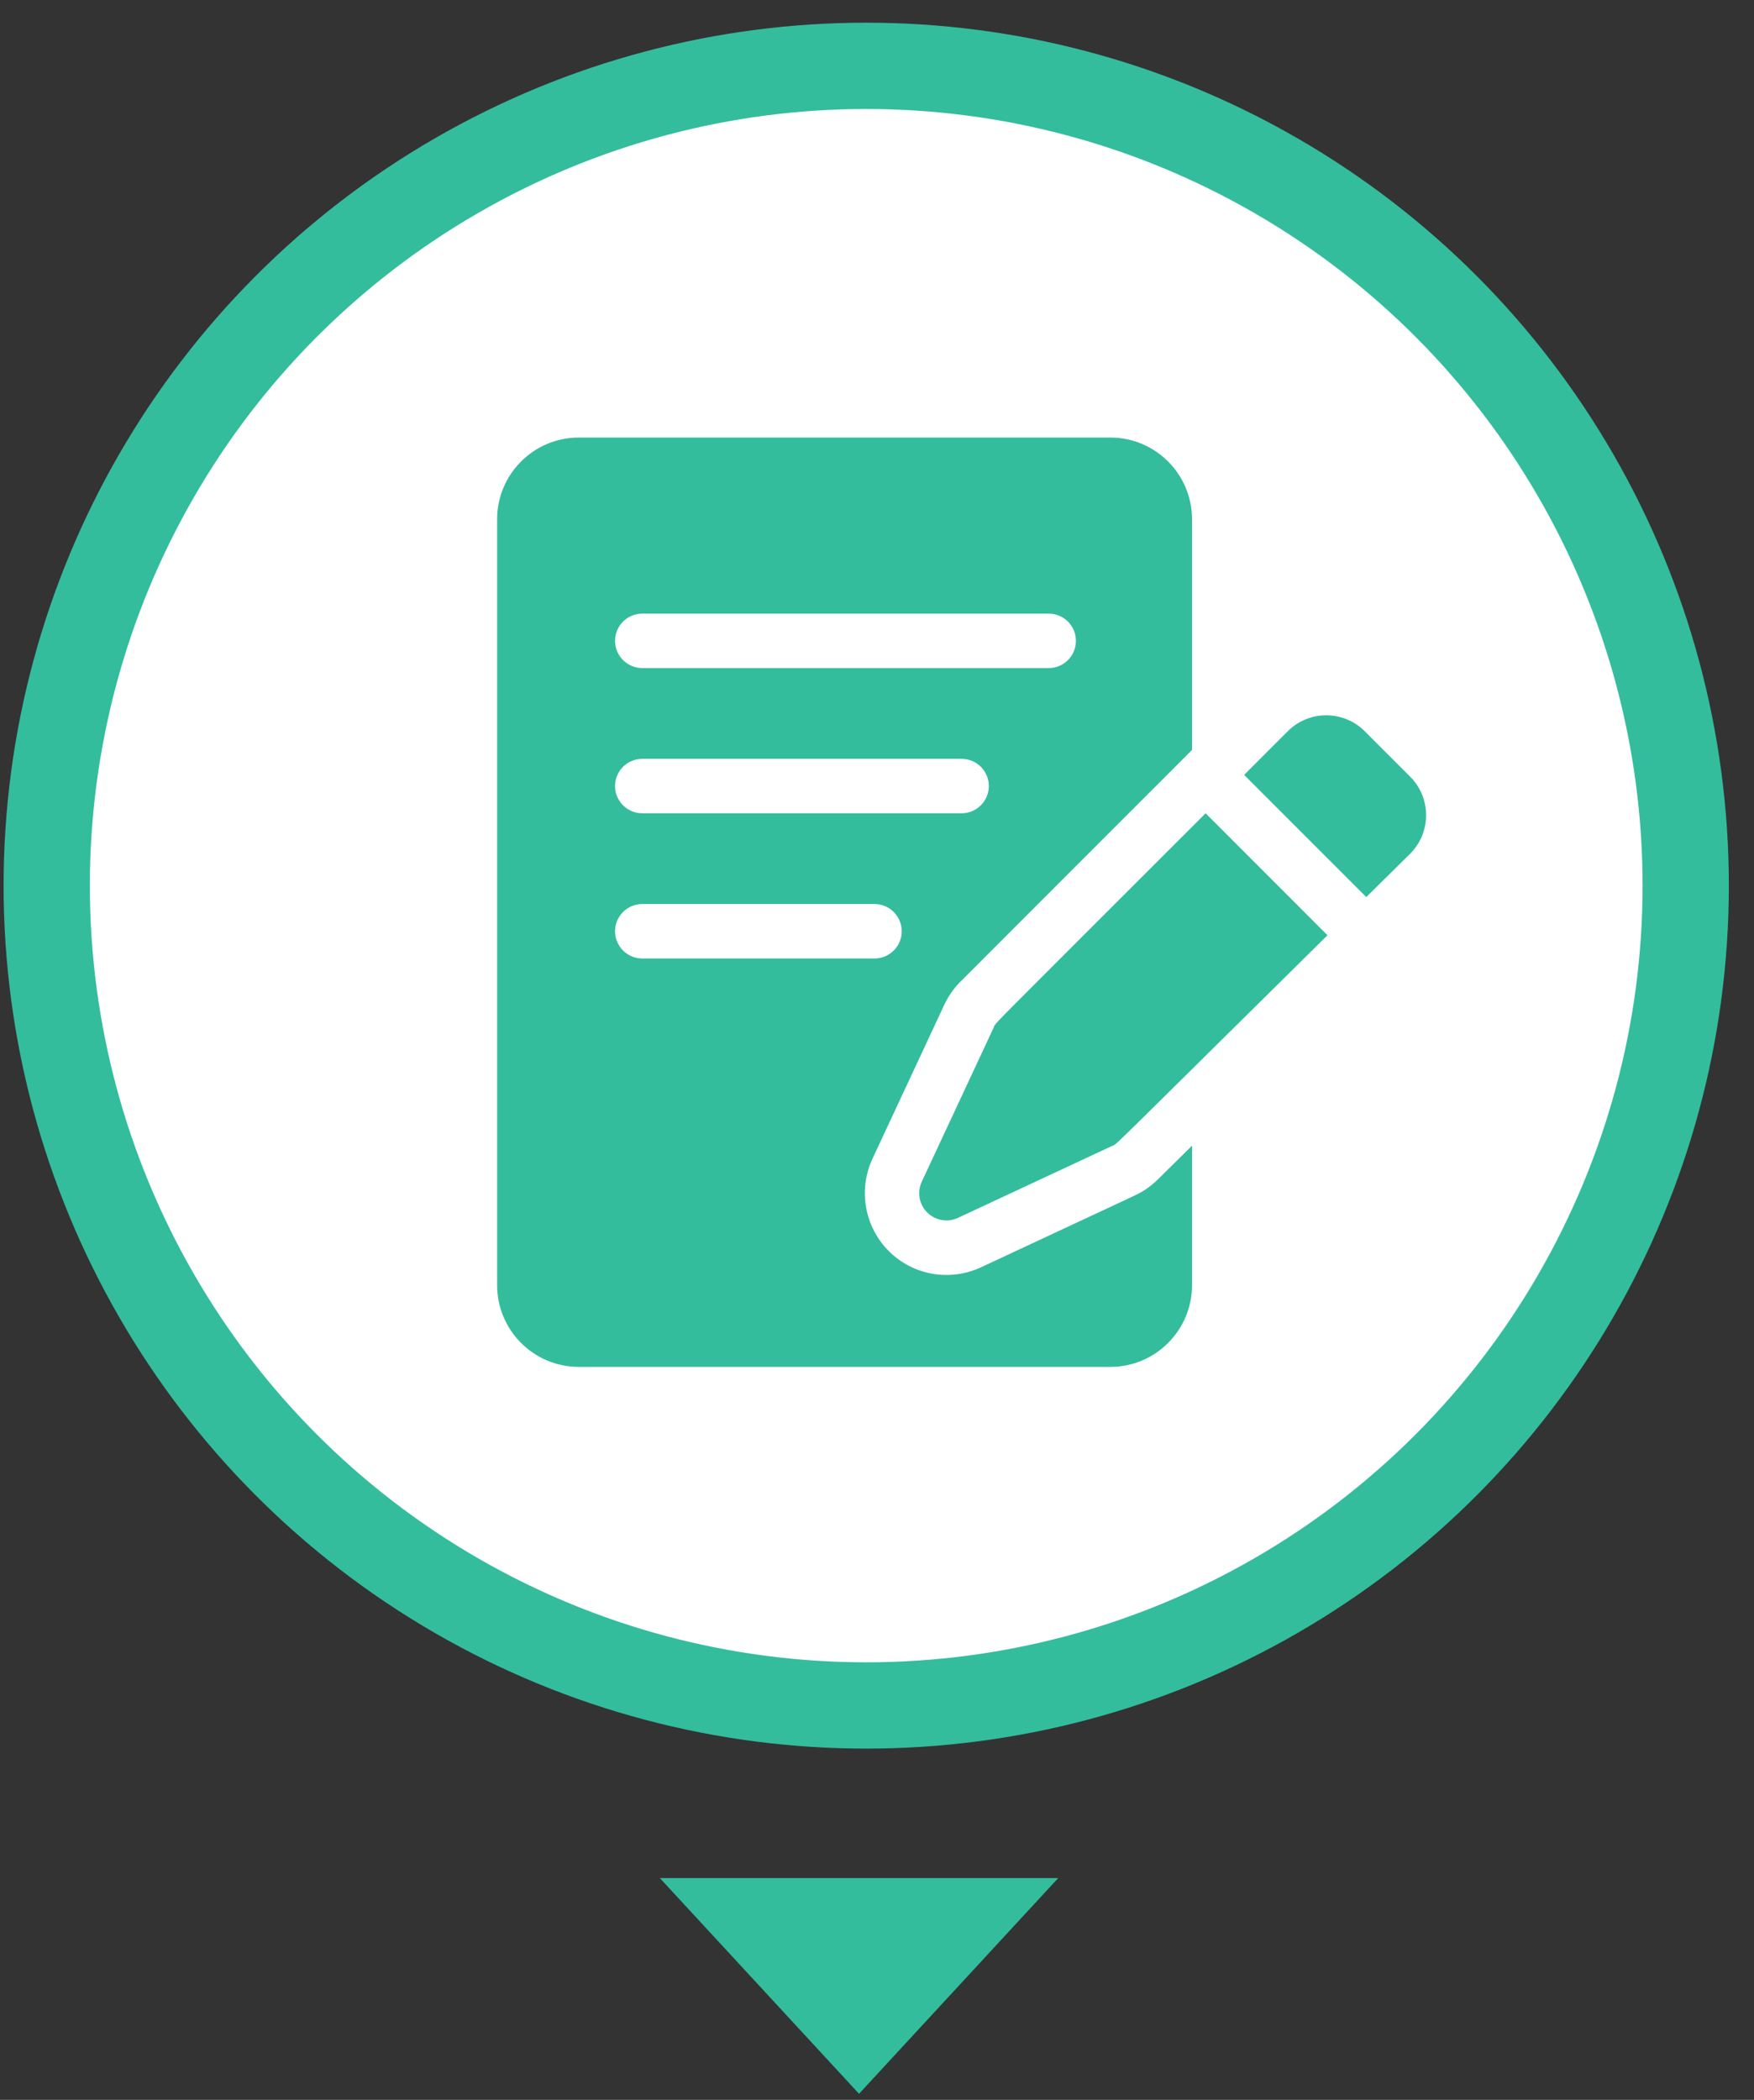 <svg width="61" height="73" viewBox="0 0 61 73" fill="none" xmlns="http://www.w3.org/2000/svg">
<rect x="0" y="0" width="61" height="73" fill="#333333" stroke="none"/>
<circle cx="30.125" cy="30.789" r="28.5" fill="white" stroke="#33BD9C" stroke-width="3"/>
<g clip-path="url(#clip0_13965_4888)">
<path d="M47.462 25.421C46.771 24.729 45.672 24.685 44.929 25.291C44.821 25.379 44.904 25.301 43.268 26.938L47.516 31.186L49.042 29.678C49.781 28.94 49.781 27.739 49.042 27.001L47.462 25.421Z" fill="#33BD9C"/>
<path d="M34.556 35.726L32.057 41.081C31.889 41.441 31.964 41.869 32.246 42.15C32.527 42.431 32.955 42.507 33.315 42.338L38.67 39.84C38.882 39.741 38.24 40.341 46.167 32.513L41.928 28.273C34.068 36.133 34.657 35.51 34.556 35.726Z" fill="#33BD9C"/>
<path d="M40.265 41.005C40.033 41.234 39.766 41.419 39.471 41.557L34.117 44.056C33.064 44.547 31.777 44.36 30.908 43.491C30.067 42.65 29.84 41.36 30.343 40.282L32.841 34.928C32.982 34.627 33.172 34.355 33.407 34.121L41.456 26.071V18.05C41.456 16.485 40.182 15.211 38.617 15.211H20.128C18.562 15.211 17.289 16.485 17.289 18.05V44.679C17.289 46.245 18.562 47.519 20.128 47.519H38.617C40.182 47.519 41.456 46.245 41.456 44.679V39.828L40.265 41.005ZM22.337 21.332H36.471C36.994 21.332 37.418 21.756 37.418 22.278C37.418 22.801 36.994 23.225 36.471 23.225H22.337C21.814 23.225 21.39 22.801 21.39 22.278C21.39 21.756 21.814 21.332 22.337 21.332ZM22.337 26.38H33.443C33.965 26.38 34.389 26.804 34.389 27.326C34.389 27.849 33.965 28.273 33.443 28.273H22.337C21.814 28.273 21.39 27.849 21.39 27.326C21.39 26.804 21.814 26.38 22.337 26.38ZM21.39 32.374C21.39 31.852 21.814 31.428 22.337 31.428H30.414C30.936 31.428 31.36 31.852 31.36 32.374C31.36 32.897 30.936 33.321 30.414 33.321H22.337C21.814 33.321 21.39 32.897 21.39 32.374Z" fill="#33BD9C"/>
</g>
<path d="M29.875 72.789L22.947 65.289H36.803L29.875 72.789Z" fill="#33BD9C"/>
<defs>
<clipPath id="clip0_13965_4888">
<rect width="32.308" height="32.308" fill="white" transform="translate(17.289 15.211)"/>
</clipPath>
</defs>
</svg>
